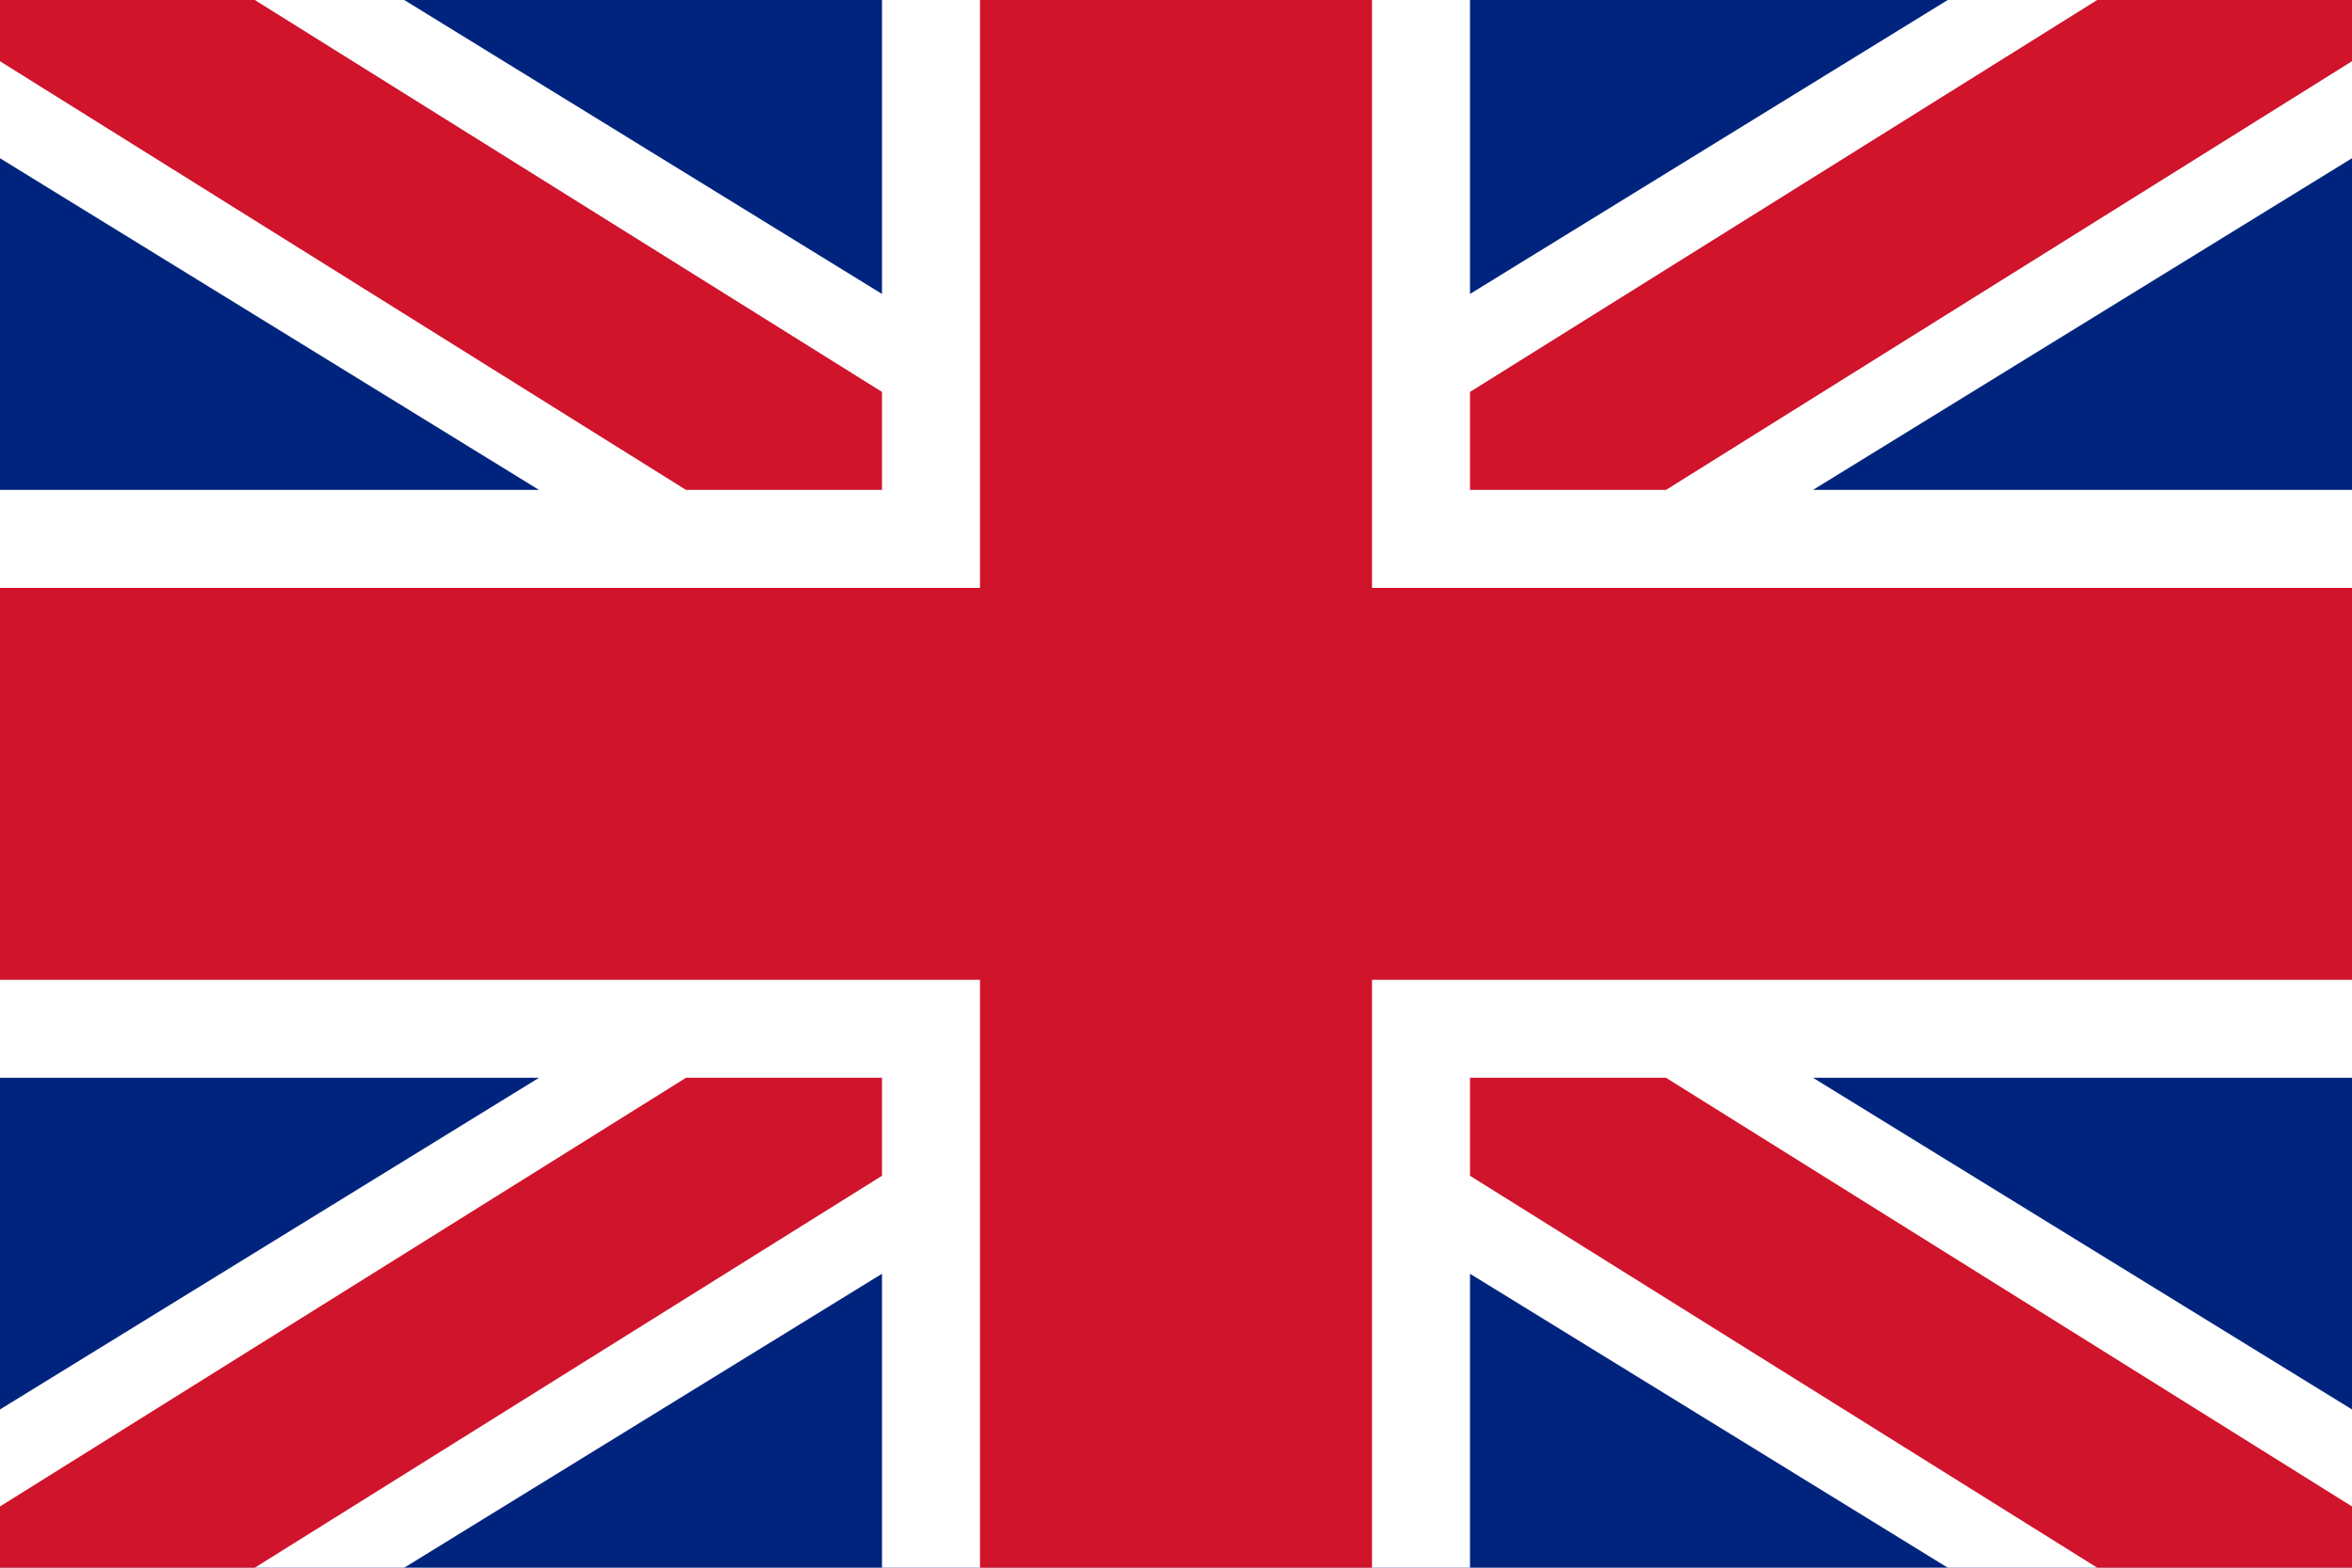 <?xml version="1.0" encoding="UTF-8"?>
<svg width="24px" height="16px" viewBox="0 0 24 16" version="1.1" xmlns="http://www.w3.org/2000/svg" xmlns:xlink="http://www.w3.org/1999/xlink">
    <!-- Generator: Sketch 53 (72520) - https://sketchapp.com -->
    <title>Icons/Flags/GB</title>
    <desc>Created with Sketch.</desc>
    <defs>
        <polygon id="path-1" points="4.125 4.4408921e-16 9 3 9 0 15 0 15 3 19.875 0 24 0 24 1.615 18.5 5 24 5 24 11 18.5 11 24 14.385 24 16 19.875 16 15 13 15 16 9 16 9 13 4.125 16 8.8817842e-16 16 8.8817842e-16 14.385 5.5 11 8.8817842e-16 11 8.8817842e-16 5 5.5 5 0 1.615 8.8817842e-16 0"></polygon>
        <polygon id="path-3" points="2.6 0 9 4 9 5 7 5 8.8817842e-16 0.625 0 3.33066907e-16"></polygon>
        <polygon id="path-5" points="17.6 0 24 4 24 5 22 5 15 0.625 15 3.33066907e-16"></polygon>
        <polygon id="path-7" points="2.6 11 9 15 9 16 7 16 8.8817842e-16 11.625 0 11"></polygon>
        <polygon id="path-9" points="17.6 11 24 15 24 16 22 16 15 11.625 15 11"></polygon>
    </defs>
    <g id="Page-2" stroke="none" stroke-width="1" fill="none" fill-rule="evenodd">
        <g id="GOSA_1366" transform="translate(-1244, -35)">
            <g id="07.-Navigation/1024/Head">
                <g id="Icons/Flags/GB" transform="translate(1244, 35)">
                    <rect id="Rectangle-6" fill="#00247D" x="0" y="0" width="24" height="16"></rect>
                    <mask id="mask-2" fill="white">
                        <use xlink:href="#path-1"></use>
                    </mask>
                    <use id="Combined-Shape" fill="#FFFFFF" xlink:href="#path-1"></use>
                    <mask id="mask-4" fill="white">
                        <use xlink:href="#path-3"></use>
                    </mask>
                    <use id="Combined-Shape" fill="#CF142B" xlink:href="#path-3"></use>
                    <mask id="mask-6" fill="white">
                        <use xlink:href="#path-5"></use>
                    </mask>
                    <use id="Combined-Shape-Copy" fill="#CF142B" transform="translate(19.5, 2.5) scale(-1, 1) translate(-19.5, -2.5) " xlink:href="#path-5"></use>
                    <mask id="mask-8" fill="white">
                        <use xlink:href="#path-7"></use>
                    </mask>
                    <use id="Combined-Shape-Copy-3" fill="#CF142B" transform="translate(4.5, 13.5) scale(1, -1) translate(-4.5, -13.5) " xlink:href="#path-7"></use>
                    <mask id="mask-10" fill="white">
                        <use xlink:href="#path-9"></use>
                    </mask>
                    <use id="Combined-Shape-Copy-2" fill="#CF142B" transform="translate(19.5, 13.5) scale(-1, -1) translate(-19.5, -13.5) " xlink:href="#path-9"></use>
                    <polygon id="Combined-Shape" fill="#CF142B" points="10 6 10 0 14 0 14 6 24 6 24 10 14 10 14 16 10 16 10 10 0 10 0 6"></polygon>
                </g>
            </g>
        </g>
    </g>
</svg>